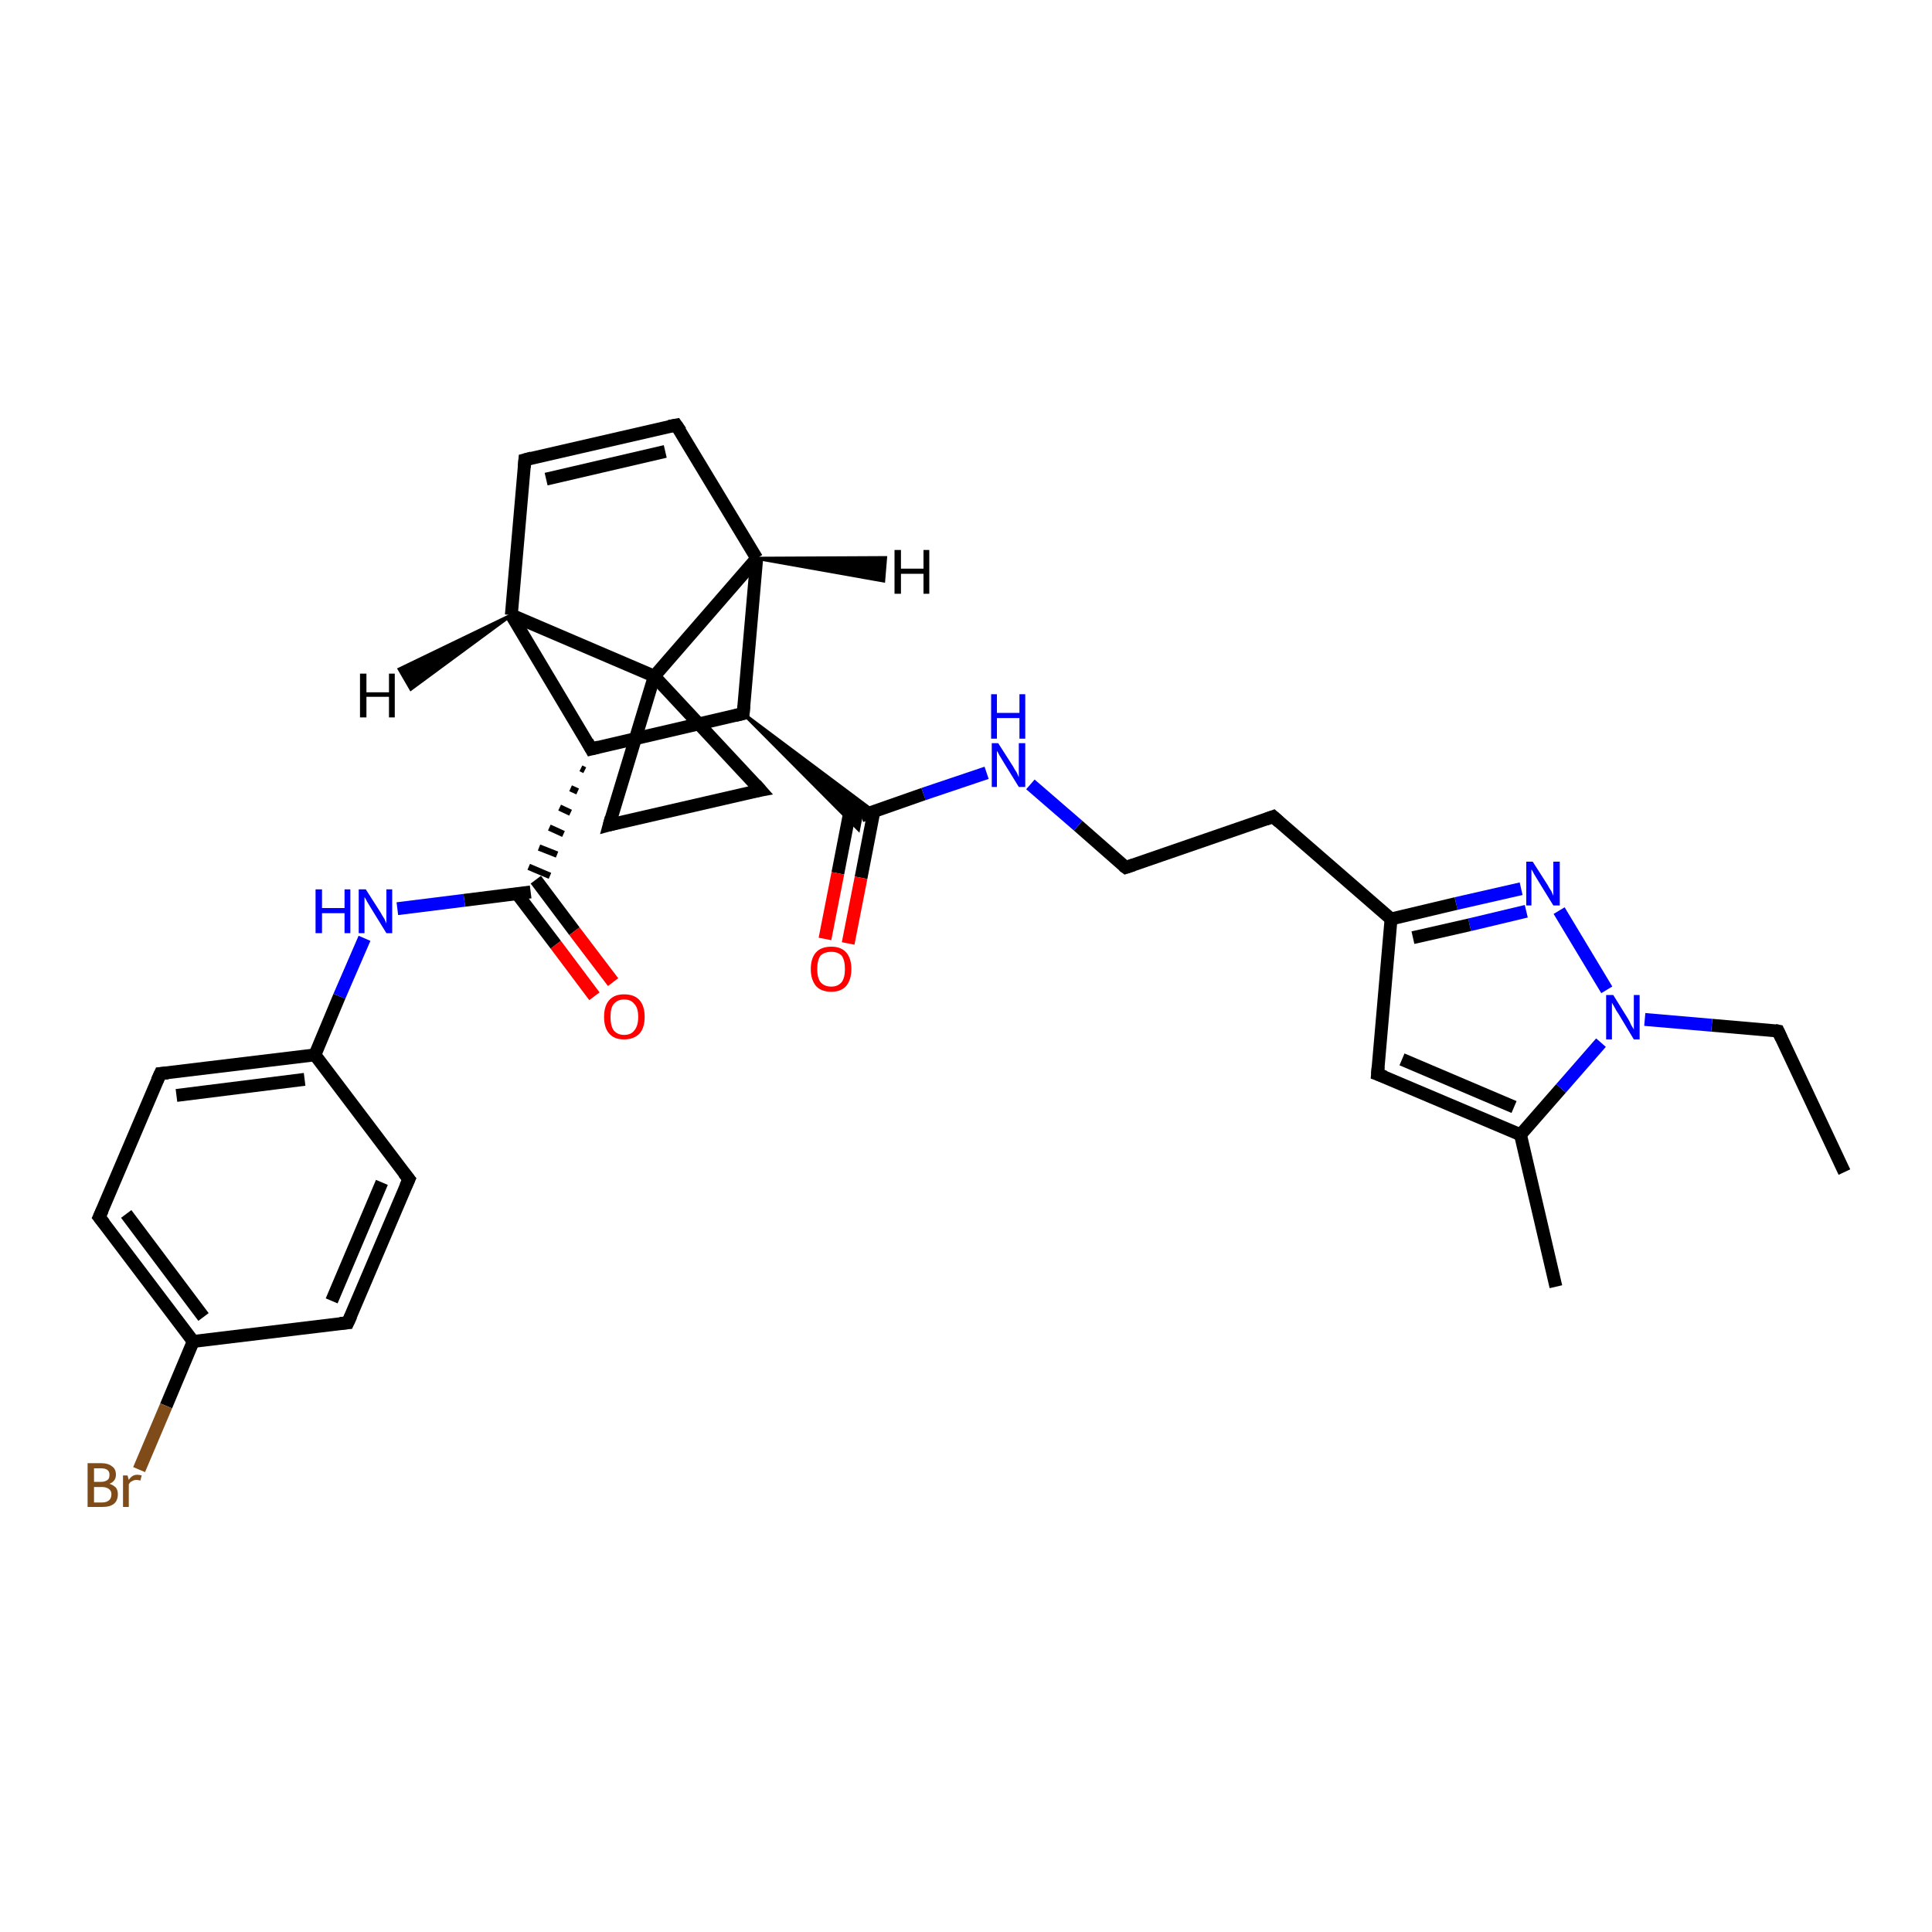 <?xml version='1.0' encoding='iso-8859-1'?>
<svg version='1.1' baseProfile='full'
              xmlns='http://www.w3.org/2000/svg'
                      xmlns:rdkit='http://www.rdkit.org/xml'
                      xmlns:xlink='http://www.w3.org/1999/xlink'
                  xml:space='preserve'
width='300px' height='300px' viewBox='0 0 300 300'>
<!-- END OF HEADER -->
<rect style='opacity:1.0;fill:#FFFFFF;stroke:none' width='300.0' height='300.0' x='0.0' y='0.0'> </rect>
<path class='bond-0 atom-0 atom-1' d='M 286.4,182.0 L 276.1,160.1' style='fill:none;fill-rule:evenodd;stroke:#000000;stroke-width:2.0px;stroke-linecap:butt;stroke-linejoin:miter;stroke-opacity:1' />
<path class='bond-1 atom-1 atom-2' d='M 276.1,160.1 L 265.8,159.2' style='fill:none;fill-rule:evenodd;stroke:#000000;stroke-width:2.0px;stroke-linecap:butt;stroke-linejoin:miter;stroke-opacity:1' />
<path class='bond-1 atom-1 atom-2' d='M 265.8,159.2 L 255.4,158.3' style='fill:none;fill-rule:evenodd;stroke:#0000FF;stroke-width:2.0px;stroke-linecap:butt;stroke-linejoin:miter;stroke-opacity:1' />
<path class='bond-2 atom-2 atom-3' d='M 249.5,153.7 L 242.1,141.4' style='fill:none;fill-rule:evenodd;stroke:#0000FF;stroke-width:2.0px;stroke-linecap:butt;stroke-linejoin:miter;stroke-opacity:1' />
<path class='bond-3 atom-3 atom-4' d='M 236.2,138.0 L 226.1,140.3' style='fill:none;fill-rule:evenodd;stroke:#0000FF;stroke-width:2.0px;stroke-linecap:butt;stroke-linejoin:miter;stroke-opacity:1' />
<path class='bond-3 atom-3 atom-4' d='M 226.1,140.3 L 216.0,142.7' style='fill:none;fill-rule:evenodd;stroke:#000000;stroke-width:2.0px;stroke-linecap:butt;stroke-linejoin:miter;stroke-opacity:1' />
<path class='bond-3 atom-3 atom-4' d='M 237.0,141.5 L 228.2,143.6' style='fill:none;fill-rule:evenodd;stroke:#0000FF;stroke-width:2.0px;stroke-linecap:butt;stroke-linejoin:miter;stroke-opacity:1' />
<path class='bond-3 atom-3 atom-4' d='M 228.2,143.6 L 219.4,145.6' style='fill:none;fill-rule:evenodd;stroke:#000000;stroke-width:2.0px;stroke-linecap:butt;stroke-linejoin:miter;stroke-opacity:1' />
<path class='bond-4 atom-4 atom-5' d='M 216.0,142.7 L 197.7,126.8' style='fill:none;fill-rule:evenodd;stroke:#000000;stroke-width:2.0px;stroke-linecap:butt;stroke-linejoin:miter;stroke-opacity:1' />
<path class='bond-5 atom-5 atom-6' d='M 197.7,126.8 L 174.8,134.7' style='fill:none;fill-rule:evenodd;stroke:#000000;stroke-width:2.0px;stroke-linecap:butt;stroke-linejoin:miter;stroke-opacity:1' />
<path class='bond-6 atom-6 atom-7' d='M 174.8,134.7 L 167.4,128.2' style='fill:none;fill-rule:evenodd;stroke:#000000;stroke-width:2.0px;stroke-linecap:butt;stroke-linejoin:miter;stroke-opacity:1' />
<path class='bond-6 atom-6 atom-7' d='M 167.4,128.2 L 160.0,121.8' style='fill:none;fill-rule:evenodd;stroke:#0000FF;stroke-width:2.0px;stroke-linecap:butt;stroke-linejoin:miter;stroke-opacity:1' />
<path class='bond-7 atom-7 atom-8' d='M 153.2,120.0 L 143.4,123.3' style='fill:none;fill-rule:evenodd;stroke:#0000FF;stroke-width:2.0px;stroke-linecap:butt;stroke-linejoin:miter;stroke-opacity:1' />
<path class='bond-7 atom-7 atom-8' d='M 143.4,123.3 L 133.7,126.7' style='fill:none;fill-rule:evenodd;stroke:#000000;stroke-width:2.0px;stroke-linecap:butt;stroke-linejoin:miter;stroke-opacity:1' />
<path class='bond-8 atom-8 atom-9' d='M 132.1,125.3 L 130.1,135.6' style='fill:none;fill-rule:evenodd;stroke:#000000;stroke-width:2.0px;stroke-linecap:butt;stroke-linejoin:miter;stroke-opacity:1' />
<path class='bond-8 atom-8 atom-9' d='M 130.1,135.6 L 128.1,145.8' style='fill:none;fill-rule:evenodd;stroke:#FF0000;stroke-width:2.0px;stroke-linecap:butt;stroke-linejoin:miter;stroke-opacity:1' />
<path class='bond-8 atom-8 atom-9' d='M 135.7,126.0 L 133.7,136.3' style='fill:none;fill-rule:evenodd;stroke:#000000;stroke-width:2.0px;stroke-linecap:butt;stroke-linejoin:miter;stroke-opacity:1' />
<path class='bond-8 atom-8 atom-9' d='M 133.7,136.3 L 131.7,146.5' style='fill:none;fill-rule:evenodd;stroke:#FF0000;stroke-width:2.0px;stroke-linecap:butt;stroke-linejoin:miter;stroke-opacity:1' />
<path class='bond-9 atom-10 atom-8' d='M 115.4,110.8 L 135.7,126.0 L 133.7,126.7 Z' style='fill:#000000;fill-rule:evenodd;fill-opacity:1;stroke:#000000;stroke-width:0.5px;stroke-linecap:butt;stroke-linejoin:miter;stroke-opacity:1;' />
<path class='bond-9 atom-10 atom-8' d='M 115.4,110.8 L 133.7,126.7 L 133.3,128.8 Z' style='fill:#000000;fill-rule:evenodd;fill-opacity:1;stroke:#000000;stroke-width:0.5px;stroke-linecap:butt;stroke-linejoin:miter;stroke-opacity:1;' />
<path class='bond-10 atom-10 atom-11' d='M 115.4,110.8 L 91.8,116.3' style='fill:none;fill-rule:evenodd;stroke:#000000;stroke-width:2.0px;stroke-linecap:butt;stroke-linejoin:miter;stroke-opacity:1' />
<path class='bond-11 atom-11 atom-12' d='M 90.2,119.3 L 90.8,119.6' style='fill:none;fill-rule:evenodd;stroke:#000000;stroke-width:1.0px;stroke-linecap:butt;stroke-linejoin:miter;stroke-opacity:1' />
<path class='bond-11 atom-11 atom-12' d='M 88.6,122.4 L 89.7,122.9' style='fill:none;fill-rule:evenodd;stroke:#000000;stroke-width:1.0px;stroke-linecap:butt;stroke-linejoin:miter;stroke-opacity:1' />
<path class='bond-11 atom-11 atom-12' d='M 86.9,125.4 L 88.6,126.2' style='fill:none;fill-rule:evenodd;stroke:#000000;stroke-width:1.0px;stroke-linecap:butt;stroke-linejoin:miter;stroke-opacity:1' />
<path class='bond-11 atom-11 atom-12' d='M 85.3,128.5 L 87.5,129.5' style='fill:none;fill-rule:evenodd;stroke:#000000;stroke-width:1.0px;stroke-linecap:butt;stroke-linejoin:miter;stroke-opacity:1' />
<path class='bond-11 atom-11 atom-12' d='M 83.7,131.6 L 86.5,132.7' style='fill:none;fill-rule:evenodd;stroke:#000000;stroke-width:1.0px;stroke-linecap:butt;stroke-linejoin:miter;stroke-opacity:1' />
<path class='bond-11 atom-11 atom-12' d='M 82.1,134.6 L 85.4,136.0' style='fill:none;fill-rule:evenodd;stroke:#000000;stroke-width:1.0px;stroke-linecap:butt;stroke-linejoin:miter;stroke-opacity:1' />
<path class='bond-12 atom-12 atom-13' d='M 80.3,138.8 L 86.3,146.7' style='fill:none;fill-rule:evenodd;stroke:#000000;stroke-width:2.0px;stroke-linecap:butt;stroke-linejoin:miter;stroke-opacity:1' />
<path class='bond-12 atom-12 atom-13' d='M 86.3,146.7 L 92.3,154.7' style='fill:none;fill-rule:evenodd;stroke:#FF0000;stroke-width:2.0px;stroke-linecap:butt;stroke-linejoin:miter;stroke-opacity:1' />
<path class='bond-12 atom-12 atom-13' d='M 83.2,136.6 L 89.2,144.6' style='fill:none;fill-rule:evenodd;stroke:#000000;stroke-width:2.0px;stroke-linecap:butt;stroke-linejoin:miter;stroke-opacity:1' />
<path class='bond-12 atom-12 atom-13' d='M 89.2,144.6 L 95.2,152.5' style='fill:none;fill-rule:evenodd;stroke:#FF0000;stroke-width:2.0px;stroke-linecap:butt;stroke-linejoin:miter;stroke-opacity:1' />
<path class='bond-13 atom-12 atom-14' d='M 82.4,138.5 L 72.1,139.8' style='fill:none;fill-rule:evenodd;stroke:#000000;stroke-width:2.0px;stroke-linecap:butt;stroke-linejoin:miter;stroke-opacity:1' />
<path class='bond-13 atom-12 atom-14' d='M 72.1,139.8 L 61.7,141.1' style='fill:none;fill-rule:evenodd;stroke:#0000FF;stroke-width:2.0px;stroke-linecap:butt;stroke-linejoin:miter;stroke-opacity:1' />
<path class='bond-14 atom-14 atom-15' d='M 56.6,145.7 L 52.7,154.7' style='fill:none;fill-rule:evenodd;stroke:#0000FF;stroke-width:2.0px;stroke-linecap:butt;stroke-linejoin:miter;stroke-opacity:1' />
<path class='bond-14 atom-14 atom-15' d='M 52.7,154.7 L 48.9,163.8' style='fill:none;fill-rule:evenodd;stroke:#000000;stroke-width:2.0px;stroke-linecap:butt;stroke-linejoin:miter;stroke-opacity:1' />
<path class='bond-15 atom-15 atom-16' d='M 48.9,163.8 L 24.9,166.7' style='fill:none;fill-rule:evenodd;stroke:#000000;stroke-width:2.0px;stroke-linecap:butt;stroke-linejoin:miter;stroke-opacity:1' />
<path class='bond-15 atom-15 atom-16' d='M 47.3,167.6 L 27.4,170.1' style='fill:none;fill-rule:evenodd;stroke:#000000;stroke-width:2.0px;stroke-linecap:butt;stroke-linejoin:miter;stroke-opacity:1' />
<path class='bond-16 atom-16 atom-17' d='M 24.9,166.7 L 15.4,189.0' style='fill:none;fill-rule:evenodd;stroke:#000000;stroke-width:2.0px;stroke-linecap:butt;stroke-linejoin:miter;stroke-opacity:1' />
<path class='bond-17 atom-17 atom-18' d='M 15.4,189.0 L 30.0,208.3' style='fill:none;fill-rule:evenodd;stroke:#000000;stroke-width:2.0px;stroke-linecap:butt;stroke-linejoin:miter;stroke-opacity:1' />
<path class='bond-17 atom-17 atom-18' d='M 19.6,188.5 L 31.6,204.5' style='fill:none;fill-rule:evenodd;stroke:#000000;stroke-width:2.0px;stroke-linecap:butt;stroke-linejoin:miter;stroke-opacity:1' />
<path class='bond-18 atom-18 atom-19' d='M 30.0,208.3 L 25.8,218.3' style='fill:none;fill-rule:evenodd;stroke:#000000;stroke-width:2.0px;stroke-linecap:butt;stroke-linejoin:miter;stroke-opacity:1' />
<path class='bond-18 atom-18 atom-19' d='M 25.8,218.3 L 21.6,228.2' style='fill:none;fill-rule:evenodd;stroke:#7F4C19;stroke-width:2.0px;stroke-linecap:butt;stroke-linejoin:miter;stroke-opacity:1' />
<path class='bond-19 atom-18 atom-20' d='M 30.0,208.3 L 54.0,205.4' style='fill:none;fill-rule:evenodd;stroke:#000000;stroke-width:2.0px;stroke-linecap:butt;stroke-linejoin:miter;stroke-opacity:1' />
<path class='bond-20 atom-20 atom-21' d='M 54.0,205.4 L 63.5,183.1' style='fill:none;fill-rule:evenodd;stroke:#000000;stroke-width:2.0px;stroke-linecap:butt;stroke-linejoin:miter;stroke-opacity:1' />
<path class='bond-20 atom-20 atom-21' d='M 51.5,202.0 L 59.3,183.6' style='fill:none;fill-rule:evenodd;stroke:#000000;stroke-width:2.0px;stroke-linecap:butt;stroke-linejoin:miter;stroke-opacity:1' />
<path class='bond-21 atom-11 atom-22' d='M 91.8,116.3 L 79.4,95.5' style='fill:none;fill-rule:evenodd;stroke:#000000;stroke-width:2.0px;stroke-linecap:butt;stroke-linejoin:miter;stroke-opacity:1' />
<path class='bond-22 atom-22 atom-23' d='M 79.4,95.5 L 81.5,71.4' style='fill:none;fill-rule:evenodd;stroke:#000000;stroke-width:2.0px;stroke-linecap:butt;stroke-linejoin:miter;stroke-opacity:1' />
<path class='bond-23 atom-23 atom-24' d='M 81.5,71.4 L 105.0,66.0' style='fill:none;fill-rule:evenodd;stroke:#000000;stroke-width:2.0px;stroke-linecap:butt;stroke-linejoin:miter;stroke-opacity:1' />
<path class='bond-23 atom-23 atom-24' d='M 84.8,74.4 L 103.3,70.1' style='fill:none;fill-rule:evenodd;stroke:#000000;stroke-width:2.0px;stroke-linecap:butt;stroke-linejoin:miter;stroke-opacity:1' />
<path class='bond-24 atom-24 atom-25' d='M 105.0,66.0 L 117.5,86.7' style='fill:none;fill-rule:evenodd;stroke:#000000;stroke-width:2.0px;stroke-linecap:butt;stroke-linejoin:miter;stroke-opacity:1' />
<path class='bond-25 atom-25 atom-26' d='M 117.5,86.7 L 101.6,105.0' style='fill:none;fill-rule:evenodd;stroke:#000000;stroke-width:2.0px;stroke-linecap:butt;stroke-linejoin:miter;stroke-opacity:1' />
<path class='bond-26 atom-26 atom-27' d='M 101.6,105.0 L 118.1,122.7' style='fill:none;fill-rule:evenodd;stroke:#000000;stroke-width:2.0px;stroke-linecap:butt;stroke-linejoin:miter;stroke-opacity:1' />
<path class='bond-27 atom-27 atom-28' d='M 118.1,122.7 L 94.6,128.1' style='fill:none;fill-rule:evenodd;stroke:#000000;stroke-width:2.0px;stroke-linecap:butt;stroke-linejoin:miter;stroke-opacity:1' />
<path class='bond-28 atom-4 atom-29' d='M 216.0,142.7 L 213.9,166.8' style='fill:none;fill-rule:evenodd;stroke:#000000;stroke-width:2.0px;stroke-linecap:butt;stroke-linejoin:miter;stroke-opacity:1' />
<path class='bond-29 atom-29 atom-30' d='M 213.9,166.8 L 236.1,176.2' style='fill:none;fill-rule:evenodd;stroke:#000000;stroke-width:2.0px;stroke-linecap:butt;stroke-linejoin:miter;stroke-opacity:1' />
<path class='bond-29 atom-29 atom-30' d='M 217.7,164.5 L 235.1,171.9' style='fill:none;fill-rule:evenodd;stroke:#000000;stroke-width:2.0px;stroke-linecap:butt;stroke-linejoin:miter;stroke-opacity:1' />
<path class='bond-30 atom-30 atom-31' d='M 236.1,176.2 L 241.6,199.8' style='fill:none;fill-rule:evenodd;stroke:#000000;stroke-width:2.0px;stroke-linecap:butt;stroke-linejoin:miter;stroke-opacity:1' />
<path class='bond-31 atom-30 atom-2' d='M 236.1,176.2 L 242.4,169.0' style='fill:none;fill-rule:evenodd;stroke:#000000;stroke-width:2.0px;stroke-linecap:butt;stroke-linejoin:miter;stroke-opacity:1' />
<path class='bond-31 atom-30 atom-2' d='M 242.4,169.0 L 248.6,161.9' style='fill:none;fill-rule:evenodd;stroke:#0000FF;stroke-width:2.0px;stroke-linecap:butt;stroke-linejoin:miter;stroke-opacity:1' />
<path class='bond-32 atom-25 atom-10' d='M 117.5,86.7 L 115.4,110.8' style='fill:none;fill-rule:evenodd;stroke:#000000;stroke-width:2.0px;stroke-linecap:butt;stroke-linejoin:miter;stroke-opacity:1' />
<path class='bond-33 atom-28 atom-26' d='M 94.6,128.1 L 101.6,105.0' style='fill:none;fill-rule:evenodd;stroke:#000000;stroke-width:2.0px;stroke-linecap:butt;stroke-linejoin:miter;stroke-opacity:1' />
<path class='bond-34 atom-21 atom-15' d='M 63.5,183.1 L 48.9,163.8' style='fill:none;fill-rule:evenodd;stroke:#000000;stroke-width:2.0px;stroke-linecap:butt;stroke-linejoin:miter;stroke-opacity:1' />
<path class='bond-35 atom-26 atom-22' d='M 101.6,105.0 L 79.4,95.5' style='fill:none;fill-rule:evenodd;stroke:#000000;stroke-width:2.0px;stroke-linecap:butt;stroke-linejoin:miter;stroke-opacity:1' />
<path class='bond-36 atom-22 atom-32' d='M 79.4,95.5 L 63.8,107.0 L 62.0,103.9 Z' style='fill:#000000;fill-rule:evenodd;fill-opacity:1;stroke:#000000;stroke-width:0.5px;stroke-linecap:butt;stroke-linejoin:miter;stroke-opacity:1;' />
<path class='bond-37 atom-25 atom-33' d='M 117.5,86.7 L 137.5,86.6 L 137.2,90.2 Z' style='fill:#000000;fill-rule:evenodd;fill-opacity:1;stroke:#000000;stroke-width:0.5px;stroke-linecap:butt;stroke-linejoin:miter;stroke-opacity:1;' />
<path d='M 276.6,161.2 L 276.1,160.1 L 275.6,160.0' style='fill:none;stroke:#000000;stroke-width:2.0px;stroke-linecap:butt;stroke-linejoin:miter;stroke-opacity:1;' />
<path d='M 198.6,127.6 L 197.7,126.8 L 196.6,127.2' style='fill:none;stroke:#000000;stroke-width:2.0px;stroke-linecap:butt;stroke-linejoin:miter;stroke-opacity:1;' />
<path d='M 176.0,134.3 L 174.8,134.7 L 174.4,134.4' style='fill:none;stroke:#000000;stroke-width:2.0px;stroke-linecap:butt;stroke-linejoin:miter;stroke-opacity:1;' />
<path d='M 114.2,111.1 L 115.4,110.8 L 115.5,109.6' style='fill:none;stroke:#000000;stroke-width:2.0px;stroke-linecap:butt;stroke-linejoin:miter;stroke-opacity:1;' />
<path d='M 93.0,116.0 L 91.8,116.3 L 91.2,115.2' style='fill:none;stroke:#000000;stroke-width:2.0px;stroke-linecap:butt;stroke-linejoin:miter;stroke-opacity:1;' />
<path d='M 26.1,166.6 L 24.9,166.7 L 24.4,167.8' style='fill:none;stroke:#000000;stroke-width:2.0px;stroke-linecap:butt;stroke-linejoin:miter;stroke-opacity:1;' />
<path d='M 15.9,187.9 L 15.4,189.0 L 16.2,190.0' style='fill:none;stroke:#000000;stroke-width:2.0px;stroke-linecap:butt;stroke-linejoin:miter;stroke-opacity:1;' />
<path d='M 52.8,205.5 L 54.0,205.4 L 54.5,204.3' style='fill:none;stroke:#000000;stroke-width:2.0px;stroke-linecap:butt;stroke-linejoin:miter;stroke-opacity:1;' />
<path d='M 63.0,184.2 L 63.5,183.1 L 62.7,182.1' style='fill:none;stroke:#000000;stroke-width:2.0px;stroke-linecap:butt;stroke-linejoin:miter;stroke-opacity:1;' />
<path d='M 81.4,72.6 L 81.5,71.4 L 82.6,71.1' style='fill:none;stroke:#000000;stroke-width:2.0px;stroke-linecap:butt;stroke-linejoin:miter;stroke-opacity:1;' />
<path d='M 103.9,66.2 L 105.0,66.0 L 105.7,67.0' style='fill:none;stroke:#000000;stroke-width:2.0px;stroke-linecap:butt;stroke-linejoin:miter;stroke-opacity:1;' />
<path d='M 117.3,121.8 L 118.1,122.7 L 117.0,122.9' style='fill:none;stroke:#000000;stroke-width:2.0px;stroke-linecap:butt;stroke-linejoin:miter;stroke-opacity:1;' />
<path d='M 95.7,127.8 L 94.6,128.1 L 94.9,127.0' style='fill:none;stroke:#000000;stroke-width:2.0px;stroke-linecap:butt;stroke-linejoin:miter;stroke-opacity:1;' />
<path d='M 214.0,165.6 L 213.9,166.8 L 215.0,167.2' style='fill:none;stroke:#000000;stroke-width:2.0px;stroke-linecap:butt;stroke-linejoin:miter;stroke-opacity:1;' />
<path class='atom-2' d='M 250.5 154.5
L 252.8 158.2
Q 253.0 158.5, 253.3 159.2
Q 253.7 159.8, 253.7 159.9
L 253.7 154.5
L 254.6 154.5
L 254.6 161.4
L 253.7 161.4
L 251.3 157.4
Q 251.0 157.0, 250.7 156.4
Q 250.4 155.9, 250.3 155.7
L 250.3 161.4
L 249.4 161.4
L 249.4 154.5
L 250.5 154.5
' fill='#0000FF'/>
<path class='atom-3' d='M 238.0 133.8
L 240.3 137.4
Q 240.5 137.8, 240.9 138.4
Q 241.2 139.1, 241.2 139.1
L 241.2 133.8
L 242.2 133.8
L 242.2 140.6
L 241.2 140.6
L 238.8 136.7
Q 238.5 136.2, 238.2 135.7
Q 237.9 135.1, 237.8 135.0
L 237.8 140.6
L 237.0 140.6
L 237.0 133.8
L 238.0 133.8
' fill='#0000FF'/>
<path class='atom-7' d='M 155.0 115.4
L 157.3 119.0
Q 157.5 119.4, 157.9 120.0
Q 158.2 120.7, 158.2 120.7
L 158.2 115.4
L 159.2 115.4
L 159.2 122.2
L 158.2 122.2
L 155.8 118.3
Q 155.5 117.8, 155.2 117.3
Q 154.9 116.7, 154.8 116.6
L 154.8 122.2
L 154.0 122.2
L 154.0 115.4
L 155.0 115.4
' fill='#0000FF'/>
<path class='atom-7' d='M 153.9 107.8
L 154.8 107.8
L 154.8 110.7
L 158.3 110.7
L 158.3 107.8
L 159.2 107.8
L 159.2 114.7
L 158.3 114.7
L 158.3 111.5
L 154.8 111.5
L 154.8 114.7
L 153.9 114.7
L 153.9 107.8
' fill='#0000FF'/>
<path class='atom-9' d='M 125.9 150.5
Q 125.9 148.8, 126.7 147.9
Q 127.5 147.0, 129.1 147.0
Q 130.6 147.0, 131.4 147.9
Q 132.2 148.8, 132.2 150.5
Q 132.2 152.1, 131.4 153.1
Q 130.6 154.0, 129.1 154.0
Q 127.5 154.0, 126.7 153.1
Q 125.9 152.1, 125.9 150.5
M 129.1 153.2
Q 130.1 153.2, 130.7 152.5
Q 131.2 151.8, 131.2 150.5
Q 131.2 149.1, 130.7 148.4
Q 130.1 147.8, 129.1 147.8
Q 128.0 147.8, 127.4 148.4
Q 126.9 149.1, 126.9 150.5
Q 126.9 151.8, 127.4 152.5
Q 128.0 153.2, 129.1 153.2
' fill='#FF0000'/>
<path class='atom-13' d='M 93.8 157.9
Q 93.8 156.2, 94.6 155.3
Q 95.4 154.4, 96.9 154.4
Q 98.5 154.4, 99.3 155.3
Q 100.1 156.2, 100.1 157.9
Q 100.1 159.6, 99.3 160.5
Q 98.4 161.4, 96.9 161.4
Q 95.4 161.4, 94.6 160.5
Q 93.8 159.6, 93.8 157.9
M 96.9 160.7
Q 98.0 160.7, 98.5 160.0
Q 99.1 159.3, 99.1 157.9
Q 99.1 156.5, 98.5 155.9
Q 98.0 155.2, 96.9 155.2
Q 95.9 155.2, 95.3 155.9
Q 94.8 156.5, 94.8 157.9
Q 94.8 159.3, 95.3 160.0
Q 95.9 160.7, 96.9 160.7
' fill='#FF0000'/>
<path class='atom-14' d='M 49.0 138.1
L 50.0 138.1
L 50.0 141.0
L 53.5 141.0
L 53.5 138.1
L 54.4 138.1
L 54.4 144.9
L 53.5 144.9
L 53.5 141.8
L 50.0 141.8
L 50.0 144.9
L 49.0 144.9
L 49.0 138.1
' fill='#0000FF'/>
<path class='atom-14' d='M 56.8 138.1
L 59.1 141.7
Q 59.3 142.1, 59.7 142.7
Q 60.0 143.4, 60.0 143.4
L 60.0 138.1
L 60.9 138.1
L 60.9 144.9
L 60.0 144.9
L 57.6 141.0
Q 57.3 140.5, 57.0 140.0
Q 56.7 139.4, 56.6 139.3
L 56.6 144.9
L 55.7 144.9
L 55.7 138.1
L 56.8 138.1
' fill='#0000FF'/>
<path class='atom-19' d='M 17.0 230.4
Q 17.6 230.6, 18.0 231.0
Q 18.3 231.4, 18.3 232.0
Q 18.3 233.0, 17.7 233.5
Q 17.1 234.0, 15.9 234.0
L 13.6 234.0
L 13.6 227.2
L 15.7 227.2
Q 16.8 227.2, 17.4 227.7
Q 18.0 228.1, 18.0 229.0
Q 18.0 230.0, 17.0 230.4
M 14.6 228.0
L 14.6 230.1
L 15.7 230.1
Q 16.3 230.1, 16.7 229.8
Q 17.0 229.6, 17.0 229.0
Q 17.0 228.0, 15.7 228.0
L 14.6 228.0
M 15.9 233.3
Q 16.6 233.3, 17.0 232.9
Q 17.3 232.6, 17.3 232.0
Q 17.3 231.5, 16.9 231.2
Q 16.5 230.9, 15.8 230.9
L 14.6 230.9
L 14.6 233.3
L 15.9 233.3
' fill='#7F4C19'/>
<path class='atom-19' d='M 19.8 229.1
L 20.0 229.8
Q 20.5 229.0, 21.3 229.0
Q 21.6 229.0, 22.0 229.1
L 21.8 229.9
Q 21.4 229.8, 21.2 229.8
Q 20.8 229.8, 20.5 230.0
Q 20.2 230.1, 20.0 230.5
L 20.0 234.0
L 19.1 234.0
L 19.1 229.1
L 19.8 229.1
' fill='#7F4C19'/>
<path class='atom-32' d='M 55.9 104.6
L 56.9 104.6
L 56.9 107.5
L 60.4 107.5
L 60.4 104.6
L 61.3 104.6
L 61.3 111.4
L 60.4 111.4
L 60.4 108.2
L 56.9 108.2
L 56.9 111.4
L 55.9 111.4
L 55.9 104.6
' fill='#000000'/>
<path class='atom-33' d='M 138.9 85.4
L 139.9 85.4
L 139.9 88.3
L 143.4 88.3
L 143.4 85.4
L 144.3 85.4
L 144.3 92.2
L 143.4 92.2
L 143.4 89.1
L 139.9 89.1
L 139.9 92.2
L 138.9 92.2
L 138.9 85.4
' fill='#000000'/>
</svg>
